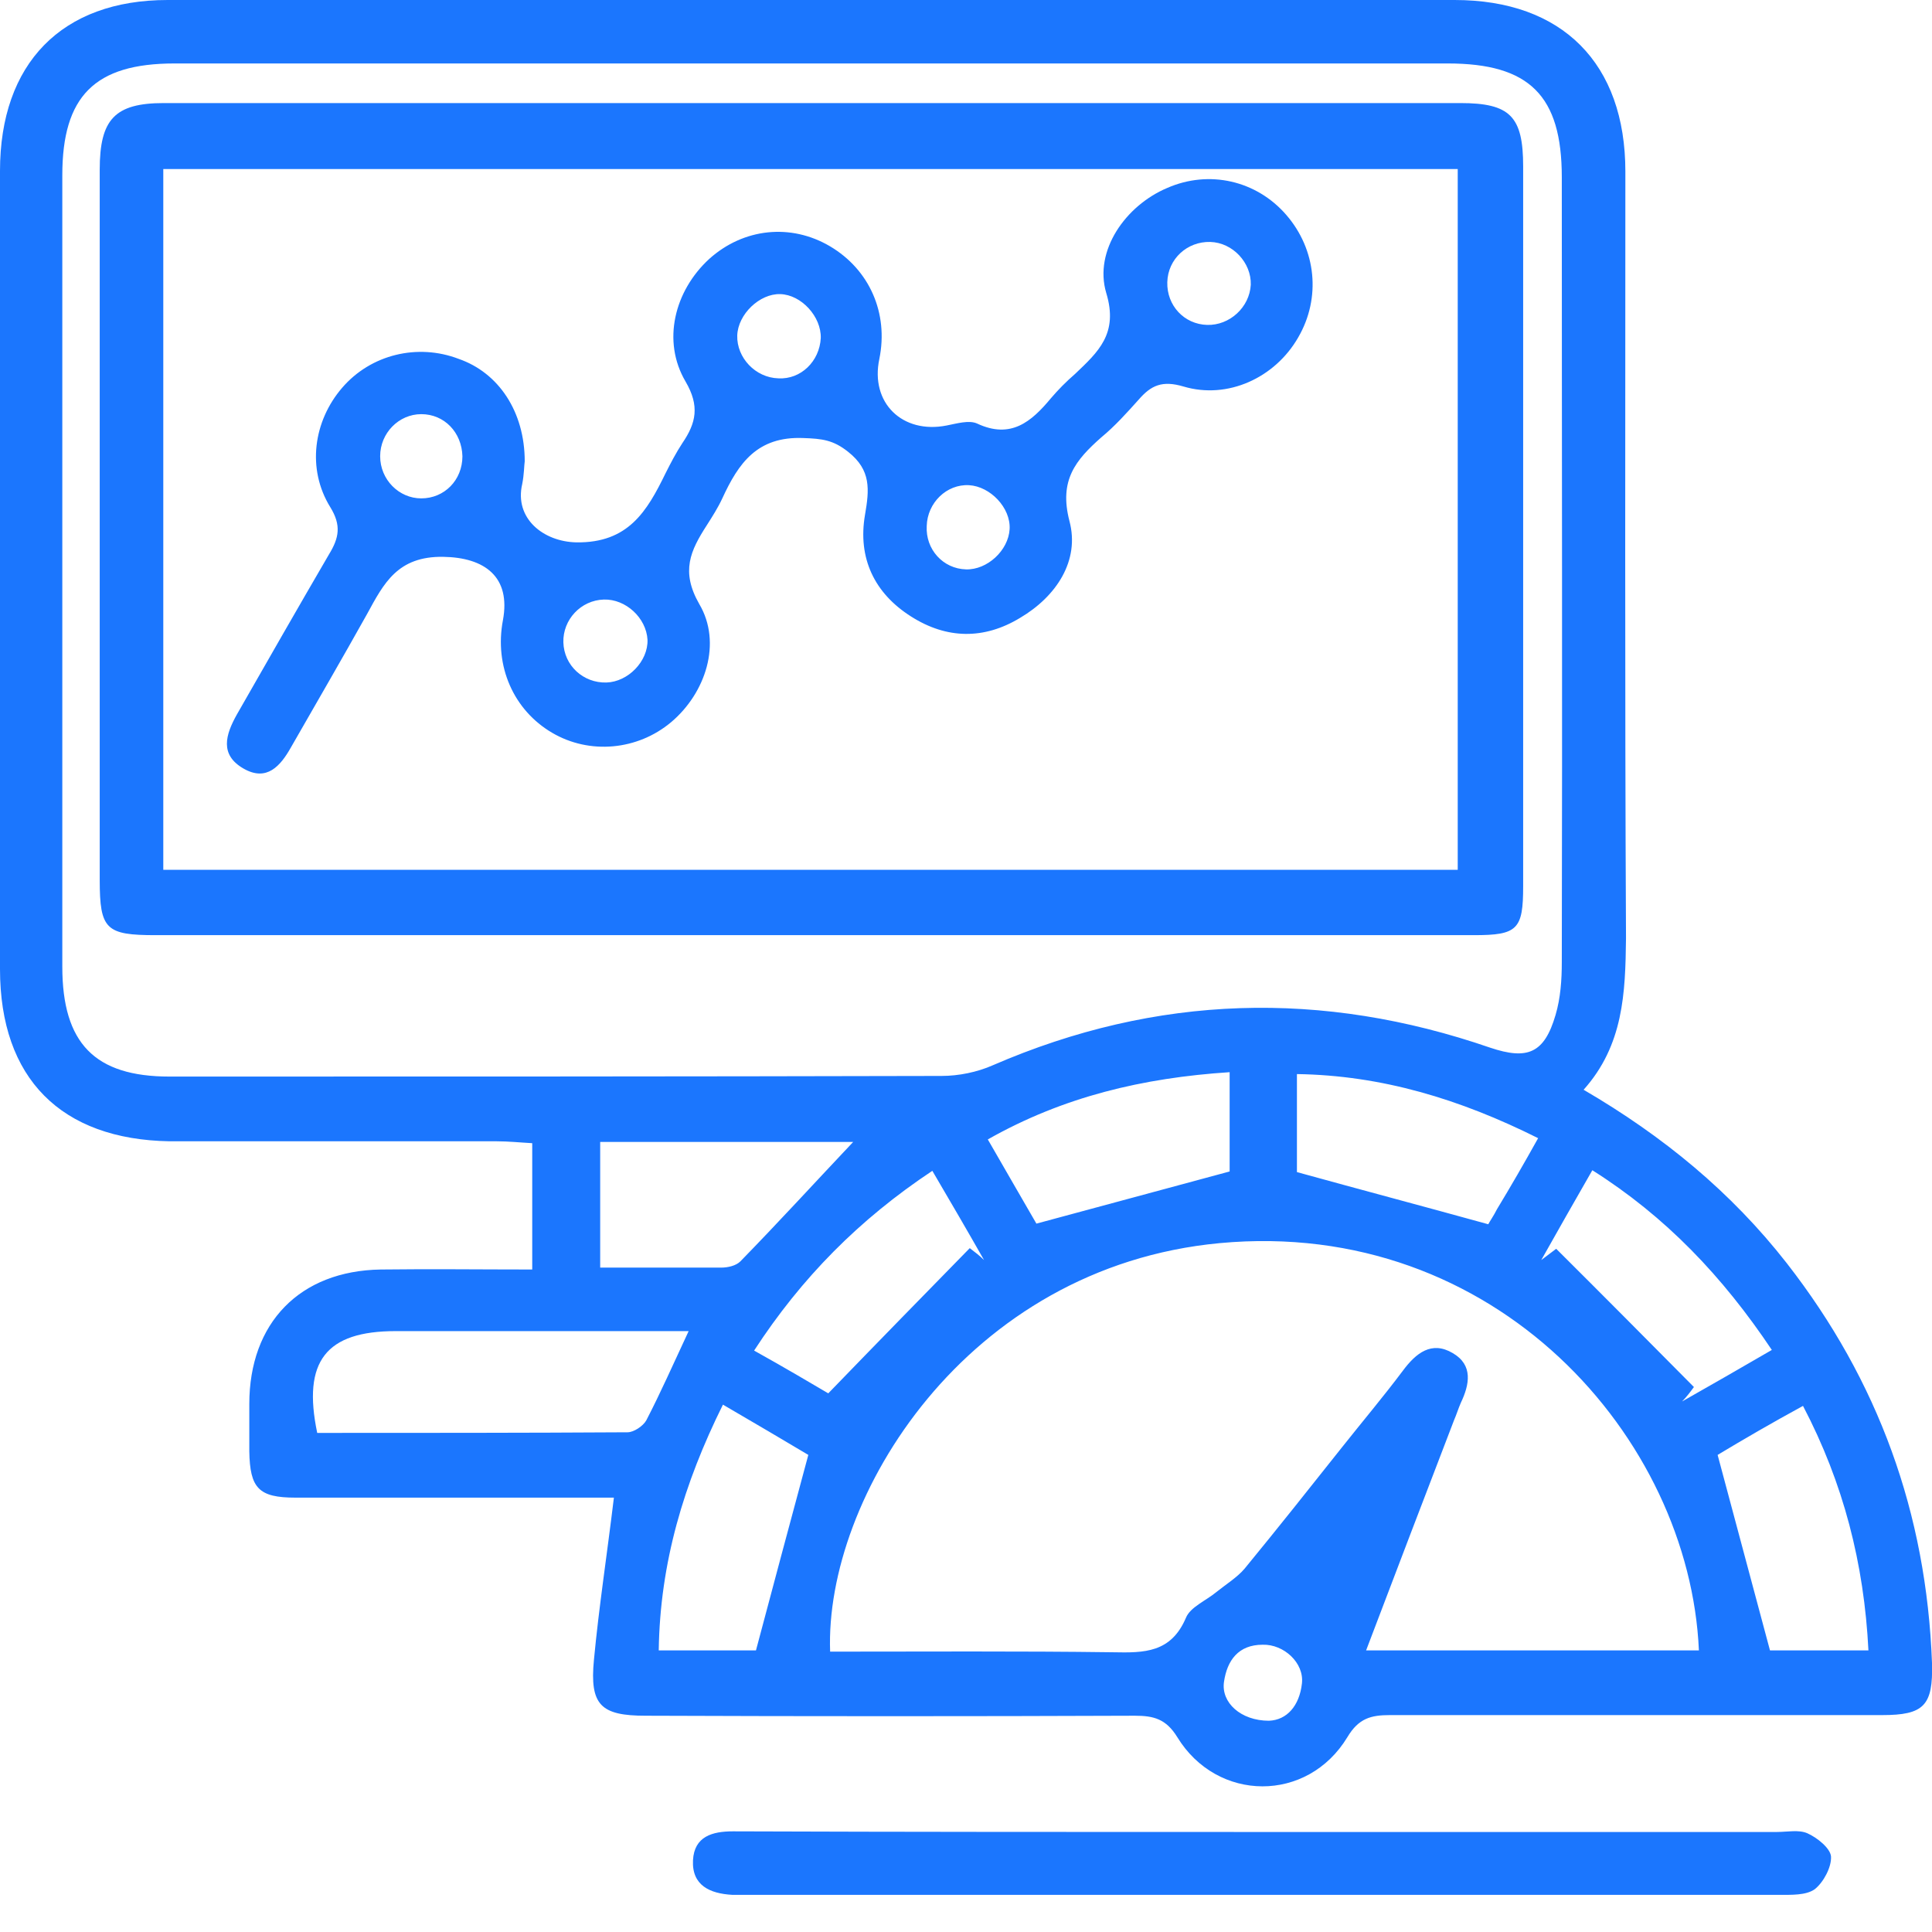 <svg width="52" height="52" viewBox="0 0 52 52" fill="none" xmlns="http://www.w3.org/2000/svg">
<g clip-path="url(#clip0_12663_1995)">
<path d="M42.623 29.331C44.77 30.583 46.599 32.089 48.092 34C50.557 37.163 51.849 40.732 52 44.758C52.033 45.908 51.782 46.162 50.658 46.162C46.246 46.162 41.818 46.162 37.406 46.162C36.903 46.162 36.568 46.247 36.266 46.754C35.192 48.53 32.76 48.513 31.686 46.754C31.384 46.264 31.049 46.179 30.546 46.179C26.151 46.196 21.773 46.196 17.378 46.179C16.17 46.179 15.868 45.892 15.986 44.674C16.12 43.253 16.338 41.849 16.523 40.309C16.254 40.309 15.969 40.309 15.667 40.309C13.101 40.309 10.517 40.309 7.951 40.309C6.961 40.309 6.726 40.056 6.71 39.058C6.71 38.635 6.71 38.212 6.71 37.789C6.71 35.607 8.068 34.203 10.249 34.169C11.591 34.152 12.933 34.169 14.325 34.169C14.325 33.036 14.325 31.953 14.325 30.769C14.007 30.752 13.688 30.718 13.369 30.718C10.434 30.718 7.498 30.718 4.563 30.718C1.644 30.668 0 29.027 0 26.084C0 18.928 0 11.756 0 4.601C0 1.708 1.661 0 4.512 0C16.053 0 27.61 0 39.151 0C42.053 0 43.747 1.708 43.747 4.618C43.747 11.502 43.73 18.37 43.764 25.255C43.747 26.726 43.697 28.13 42.623 29.331ZM21.806 1.708C16.103 1.708 10.4 1.708 4.697 1.708C2.55 1.708 1.677 2.588 1.677 4.719C1.677 11.824 1.677 18.928 1.677 26.016C1.677 28.08 2.55 28.976 4.563 28.976C11.49 28.976 18.418 28.976 25.346 28.959C25.799 28.959 26.302 28.858 26.721 28.672C31.133 26.76 35.595 26.642 40.107 28.198C41.114 28.536 41.566 28.35 41.868 27.318C42.003 26.862 42.036 26.371 42.036 25.898C42.053 18.861 42.036 11.807 42.036 4.77C42.036 2.571 41.164 1.708 38.966 1.708C33.263 1.708 27.526 1.708 21.806 1.708ZM45.726 44.42C45.475 38.703 40.258 32.765 32.827 33.459C25.983 34.102 22.192 40.326 22.343 44.454C24.876 44.454 27.426 44.437 29.959 44.471C30.797 44.488 31.519 44.488 31.921 43.54C32.039 43.253 32.458 43.084 32.743 42.847C32.995 42.644 33.297 42.458 33.498 42.221C34.387 41.138 35.259 40.039 36.132 38.939C36.668 38.263 37.239 37.586 37.759 36.892C38.111 36.419 38.53 36.081 39.101 36.419C39.654 36.74 39.553 37.265 39.319 37.755C39.252 37.907 39.201 38.077 39.134 38.229C38.346 40.276 37.574 42.306 36.769 44.42C39.805 44.42 42.724 44.42 45.726 44.42ZM18.535 35.827C15.852 35.827 13.252 35.827 10.652 35.827C8.773 35.827 8.135 36.639 8.538 38.567C11.306 38.567 14.107 38.567 16.892 38.55C17.059 38.55 17.311 38.381 17.395 38.229C17.781 37.485 18.116 36.723 18.535 35.827ZM33.096 28.858C30.764 29.01 28.617 29.517 26.587 30.668C27.09 31.547 27.526 32.291 27.895 32.934C29.657 32.461 31.334 32.004 33.096 31.53C33.096 30.769 33.096 29.856 33.096 28.858ZM16.154 34.118C17.294 34.118 18.351 34.118 19.408 34.118C19.592 34.118 19.81 34.068 19.928 33.949C20.951 32.901 21.941 31.818 22.964 30.735C20.733 30.735 18.468 30.735 16.154 30.735C16.154 31.852 16.154 32.934 16.154 34.118ZM19.458 37.806C18.401 39.937 17.764 42.069 17.73 44.42C18.686 44.42 19.576 44.42 20.347 44.42C20.817 42.661 21.27 40.952 21.756 39.159C21.102 38.77 20.33 38.313 19.458 37.806ZM46.23 39.159C46.716 40.969 47.169 42.661 47.639 44.42C48.427 44.42 49.333 44.42 50.289 44.42C50.172 42.086 49.618 39.92 48.528 37.84C47.689 38.297 46.934 38.736 46.23 39.159ZM47.689 36.334C46.364 34.355 44.837 32.748 42.858 31.497C42.355 32.376 41.919 33.137 41.483 33.915C41.617 33.814 41.751 33.712 41.885 33.611C43.126 34.846 44.368 36.097 45.592 37.332C45.492 37.468 45.391 37.603 45.273 37.721C46.045 37.282 46.817 36.842 47.689 36.334ZM22.293 37.502C23.652 36.097 24.876 34.846 26.101 33.594C26.235 33.696 26.369 33.797 26.486 33.915C26.034 33.12 25.581 32.342 25.094 31.513C23.132 32.816 21.572 34.389 20.297 36.351C21.119 36.808 21.89 37.265 22.293 37.502ZM41.399 30.634C39.302 29.585 37.188 28.942 34.907 28.909C34.907 29.923 34.907 30.837 34.907 31.547C36.685 32.038 38.346 32.478 40.057 32.951C40.09 32.884 40.208 32.714 40.292 32.545C40.661 31.936 41.013 31.327 41.399 30.634ZM34.152 46.314C34.639 46.297 34.974 45.908 35.041 45.316C35.108 44.758 34.555 44.251 33.984 44.268C33.33 44.268 33.028 44.691 32.944 45.266C32.861 45.824 33.397 46.314 34.152 46.314Z" fill="#1B76FE"/>
<path d="M33.984 49.308C38.596 49.308 43.209 49.308 47.822 49.308C48.108 49.308 48.409 49.241 48.644 49.342C48.913 49.461 49.265 49.748 49.282 49.968C49.298 50.255 49.08 50.661 48.846 50.847C48.611 51.017 48.208 51 47.873 51C38.63 51 29.371 51 20.128 51C19.994 51 19.843 51 19.709 51C19.105 50.966 18.619 50.746 18.652 50.069C18.686 49.427 19.172 49.291 19.726 49.291C24.473 49.308 29.22 49.308 33.984 49.308Z" fill="#1B76FE"/>
<path d="M21.89 25.17C15.986 25.17 10.098 25.17 4.193 25.17C2.851 25.17 2.684 25.018 2.684 23.681C2.684 17.304 2.684 10.944 2.684 4.567C2.684 3.214 3.086 2.774 4.411 2.774C16.036 2.774 27.677 2.774 39.302 2.774C40.644 2.774 40.996 3.129 40.996 4.482C40.996 10.944 40.996 17.389 40.996 23.851C40.996 25.018 40.845 25.17 39.671 25.17C33.749 25.17 27.811 25.17 21.89 25.17ZM4.395 23.411C16.069 23.411 27.644 23.411 39.235 23.411C39.235 17.084 39.235 10.826 39.235 4.55C27.593 4.55 16.002 4.55 4.395 4.55C4.395 10.86 4.395 17.101 4.395 23.411Z" fill="#1B76FE"/>
<path d="M14.123 12.416C14.107 12.517 14.107 12.771 14.056 13.025C13.838 13.955 14.627 14.581 15.516 14.598C16.908 14.615 17.411 13.769 17.914 12.737C18.049 12.467 18.2 12.179 18.367 11.925C18.736 11.384 18.837 10.927 18.451 10.268C17.814 9.185 18.149 7.832 19.089 6.969C20.011 6.14 21.286 6.005 22.343 6.631C23.399 7.257 23.919 8.424 23.668 9.659C23.416 10.843 24.289 11.688 25.48 11.452C25.748 11.401 26.083 11.299 26.302 11.401C27.207 11.824 27.761 11.35 28.281 10.724C28.482 10.488 28.7 10.268 28.935 10.065C29.556 9.473 30.109 8.982 29.774 7.883C29.438 6.749 30.294 5.531 31.418 5.058C32.541 4.567 33.816 4.855 34.621 5.785C35.427 6.715 35.561 8.018 34.94 9.084C34.319 10.166 33.045 10.758 31.854 10.403C31.283 10.234 30.982 10.369 30.646 10.758C30.327 11.113 30.009 11.469 29.64 11.773C28.952 12.382 28.499 12.923 28.784 14.023C29.069 15.088 28.432 16.053 27.459 16.628C26.486 17.22 25.48 17.203 24.523 16.594C23.534 15.968 23.081 15.021 23.282 13.854C23.399 13.177 23.45 12.653 22.829 12.162C22.427 11.841 22.125 11.807 21.622 11.79C20.38 11.739 19.877 12.467 19.441 13.414C19.323 13.668 19.172 13.904 19.021 14.141C18.585 14.818 18.317 15.376 18.82 16.256C19.441 17.304 18.988 18.658 18.065 19.436C17.16 20.197 15.868 20.315 14.861 19.723C13.822 19.114 13.302 17.93 13.536 16.695C13.754 15.528 13.05 15.004 11.926 14.987C10.701 14.97 10.332 15.697 9.88 16.526C9.209 17.727 8.521 18.911 7.833 20.112C7.548 20.62 7.179 21.043 6.558 20.688C5.904 20.315 6.072 19.774 6.374 19.233C7.196 17.795 8.018 16.357 8.856 14.919C9.125 14.479 9.192 14.141 8.89 13.651C8.252 12.619 8.437 11.333 9.209 10.437C9.98 9.54 11.238 9.236 12.345 9.659C13.419 10.031 14.123 11.079 14.123 12.416ZM22.091 9.1C22.108 8.525 21.571 7.933 21.001 7.916C20.447 7.899 19.86 8.458 19.843 9.033C19.827 9.625 20.33 10.166 20.951 10.183C21.554 10.217 22.058 9.726 22.091 9.1ZM11.339 11.147C10.735 11.147 10.232 11.655 10.232 12.28C10.232 12.906 10.735 13.414 11.339 13.414C11.96 13.414 12.446 12.923 12.446 12.28C12.429 11.638 11.96 11.147 11.339 11.147ZM32.491 8.745C33.095 8.762 33.632 8.272 33.665 7.663C33.682 7.071 33.179 6.529 32.575 6.512C31.954 6.495 31.434 6.969 31.418 7.595C31.401 8.221 31.87 8.728 32.491 8.745ZM26 15.325C26.57 15.342 27.14 14.818 27.174 14.243C27.207 13.668 26.654 13.092 26.083 13.059C25.48 13.025 24.959 13.532 24.943 14.158C24.909 14.784 25.379 15.308 26 15.325ZM16.254 16.137C15.633 16.154 15.147 16.679 15.163 17.288C15.18 17.913 15.7 18.387 16.321 18.37C16.908 18.353 17.445 17.795 17.428 17.22C17.394 16.628 16.841 16.12 16.254 16.137Z" fill="#1B76FE"/>
</g>
<defs>
<clipPath id="clip0_12663_1995">
<rect width="52" height="51" fill="white"/>
</clipPath>
</defs>
</svg>
